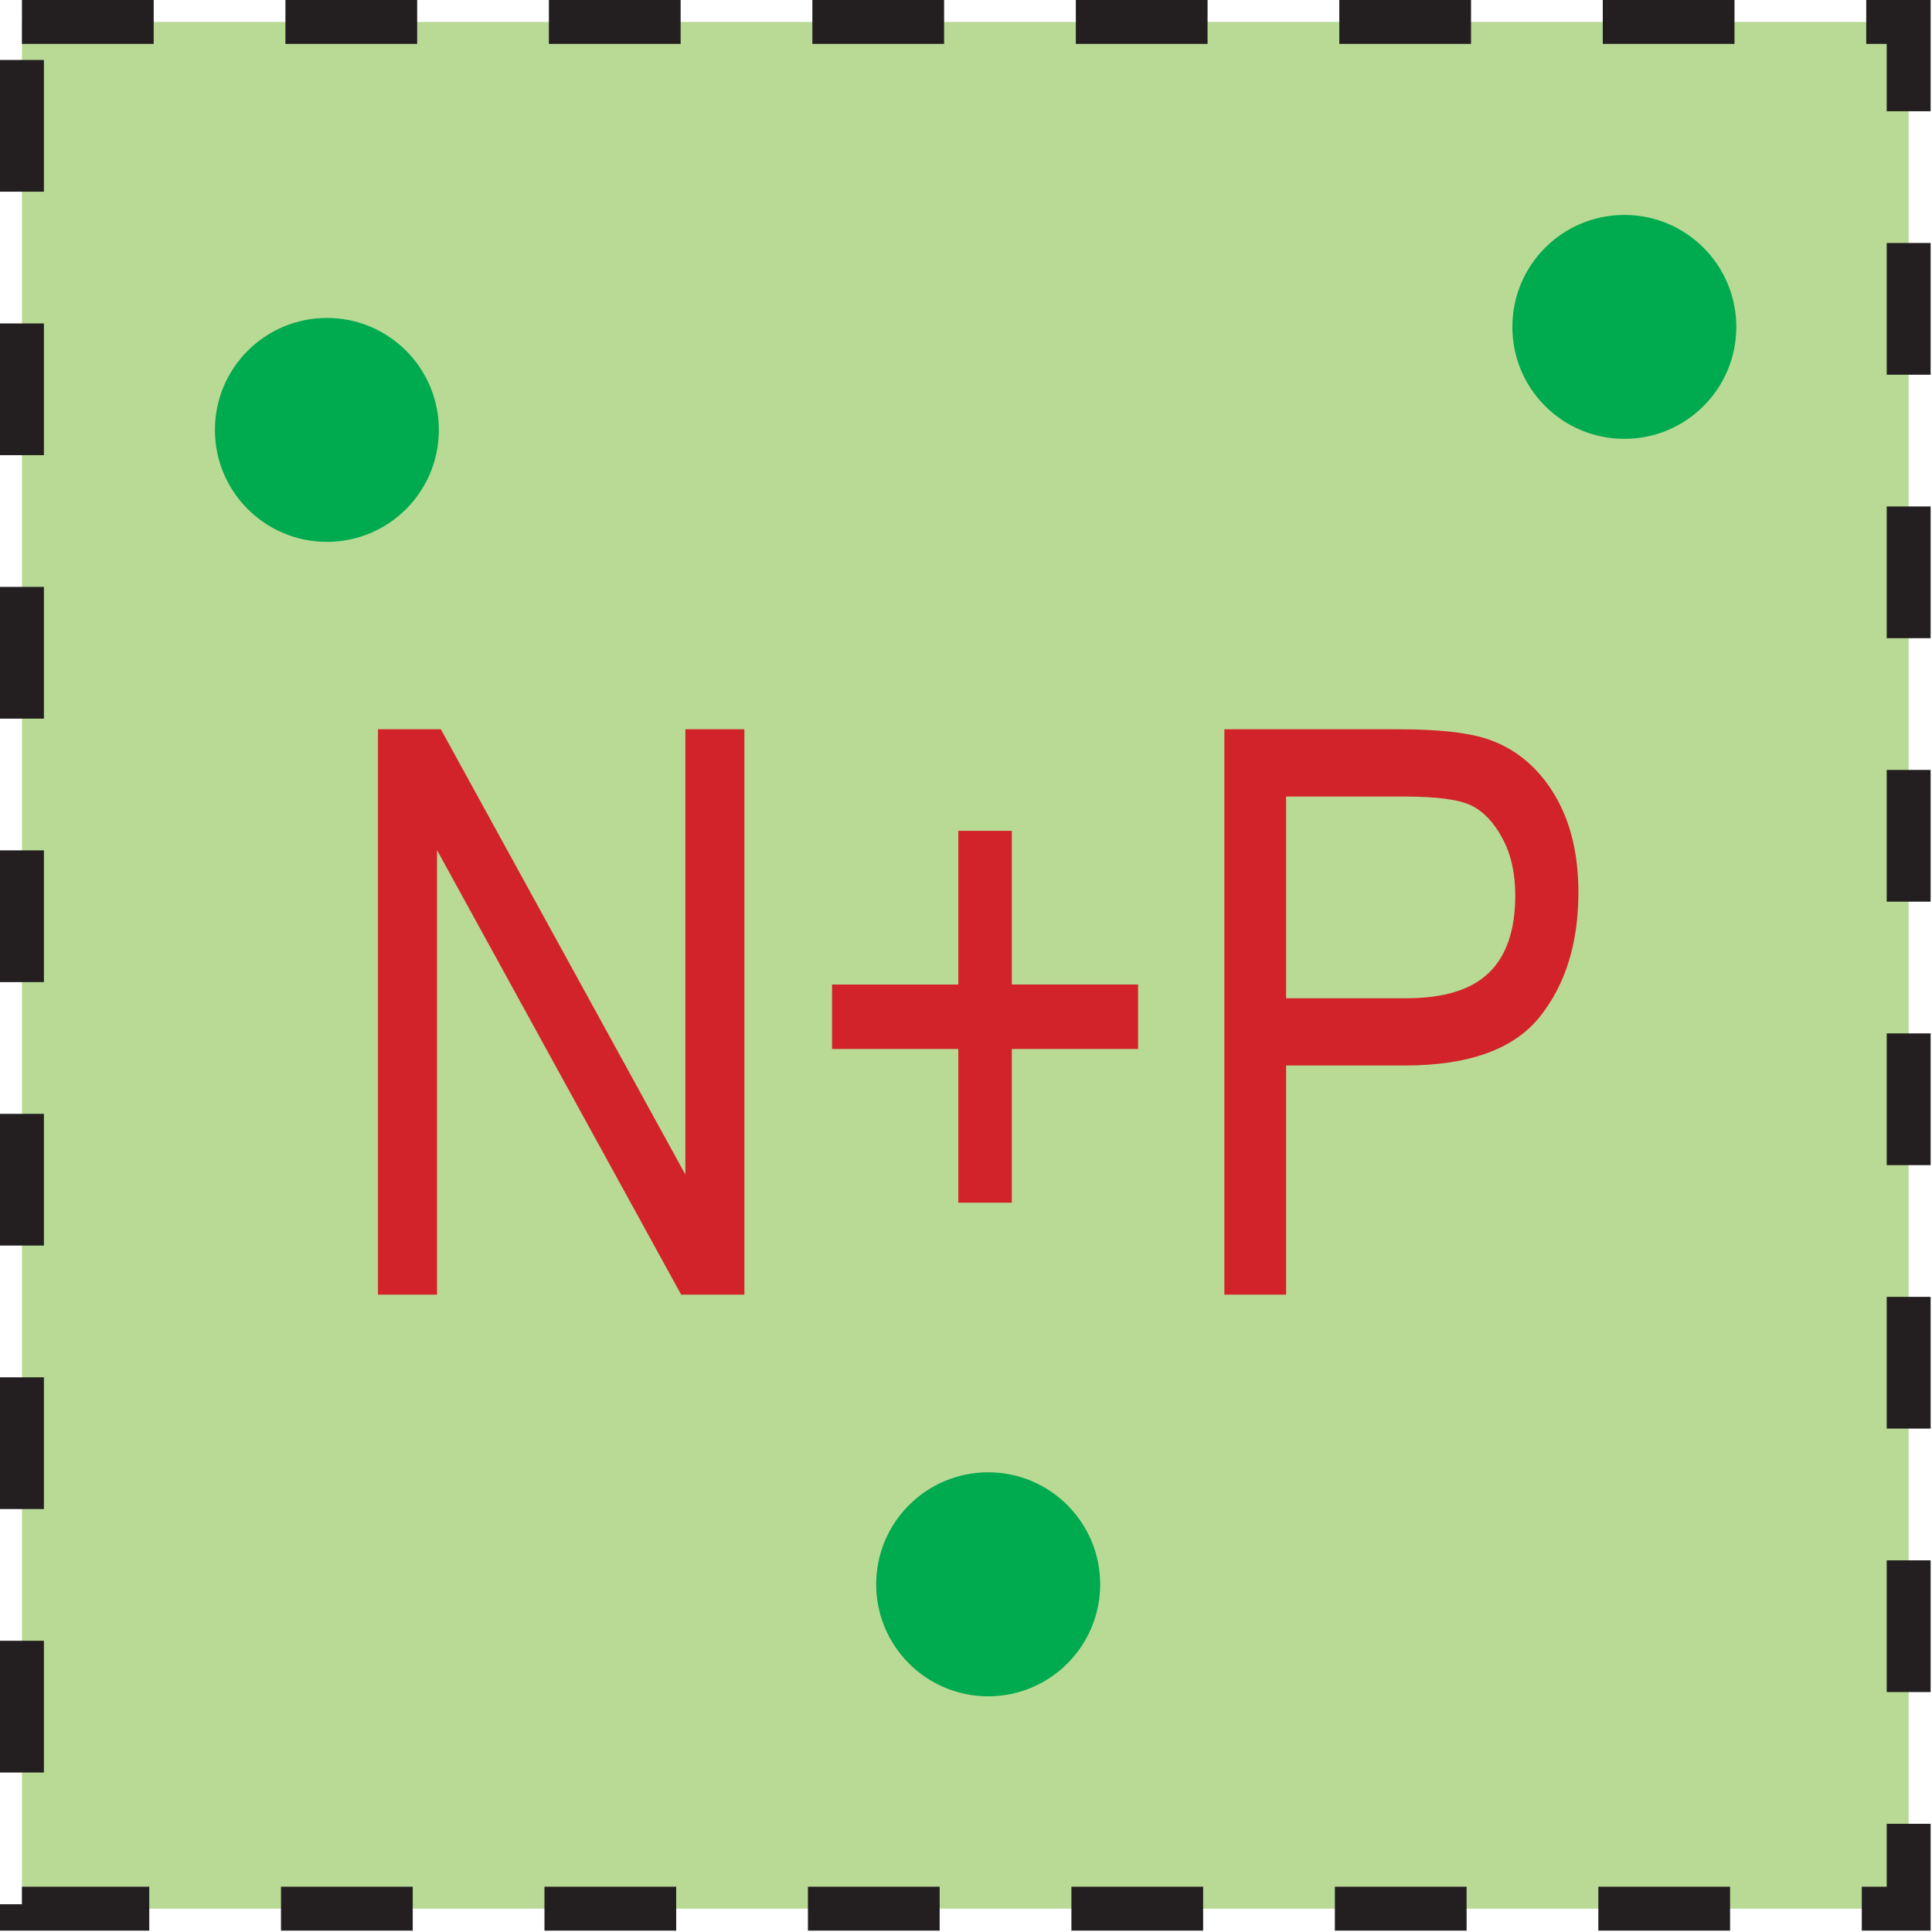 
        <svg xmlns:rdf="http://www.w3.org/1999/02/22-rdf-syntax-ns#" xmlns="http://www.w3.org/2000/svg" xmlns:cc="http://creativecommons.org/ns#" xmlns:xlink="http://www.w3.org/1999/xlink" xmlns:dc="http://purl.org/dc/elements/1.1/" x="0px" y="0px" width="512" height="512" viewBox="0 0 512 512" xml:space="preserve">
            <title>Response, Bioassay; low; N+P</title>
            <desc xmlns:ian_image_library="https://ian.umces.edu/media-library/">
                <ian_image_library:title>Response, Bioassay; low; N+P</ian_image_library:title>
                <ian_image_library:descr><p>Illustration of a low N + P bioassay response</p></ian_image_library:descr>
                <ian_image_library:scene>
                    <ian_image_library:contains>biological, process, N, P, nitrogen, phosphorus, low, bioassay, response</ian_image_library:contains>
                    <ian_image_library:when>2003-01-01</ian_image_library:when>
                </ian_image_library:scene>
            </desc>
            
 <defs></defs>
 <rect height="500" width="500" stroke="#231F20" stroke-dasharray="34.911,34.911,34.911,34.911,34.911" y="5.818" x="5.818" stroke-width="11.637" fill="#B9DA95"/>
 <path d="m460.14 86.64c0 16.387-13.279 29.661-29.66 29.661-16.41 0-29.689-13.273-29.689-29.661 0-16.41 13.279-29.683 29.689-29.683 16.38.001 29.66 13.274 29.66 29.684z" fill="#00AA4F"/>
 <path d="m291.56 419.86c0 16.387-13.296 29.683-29.683 29.683s-29.683-13.296-29.683-29.683c0-16.388 13.296-29.684 29.683-29.684s29.68 13.29 29.68 29.68z" fill="#00AA4F"/>
 <path d="m116.3 113.94c0 16.387-13.273 29.66-29.66 29.66s-29.684-13.273-29.684-29.66c0-16.41 13.296-29.683 29.684-29.683 16.39-.003 29.66 13.27 29.66 29.683z" fill="#00AA4F"/>
 <path d="m100.17 343.1v-149.83h16.666l64.792 117.99v-117.99h15.643v149.82h-16.762l-64.696-117.8v117.8h-15.64z" fill="#D2232A"/>
 <path d="m253.96 318.73v-40.729h-33.456v-17.092h33.456v-40.73h14.183v40.729h33.457v17.092h-33.457v40.729h-14.18z" fill="#D2232A"/>
 <path d="m324.47 343.1v-149.83h46.343c10.909 0 18.967.955 24.154 2.864 7.097 2.603 12.757 7.41 16.979 14.444 4.232 7.035 6.347 15.671 6.347 25.911 0 13.512-3.449 24.535-10.318 33.081-6.887 8.522-18.774 12.796-35.661 12.796h-31.479v60.729h-16.36zm16.36-78.55h31.797c10.022 0 17.342-2.262 21.978-6.784 4.637-4.523 6.955-11.342 6.955-20.455 0-5.921-1.136-10.99-3.432-15.194-2.272-4.228-5.046-7.114-8.273-8.682-3.25-1.557-9.091-2.341-17.534-2.341h-31.49v53.44z" fill="#D2232A"/>
</svg>
